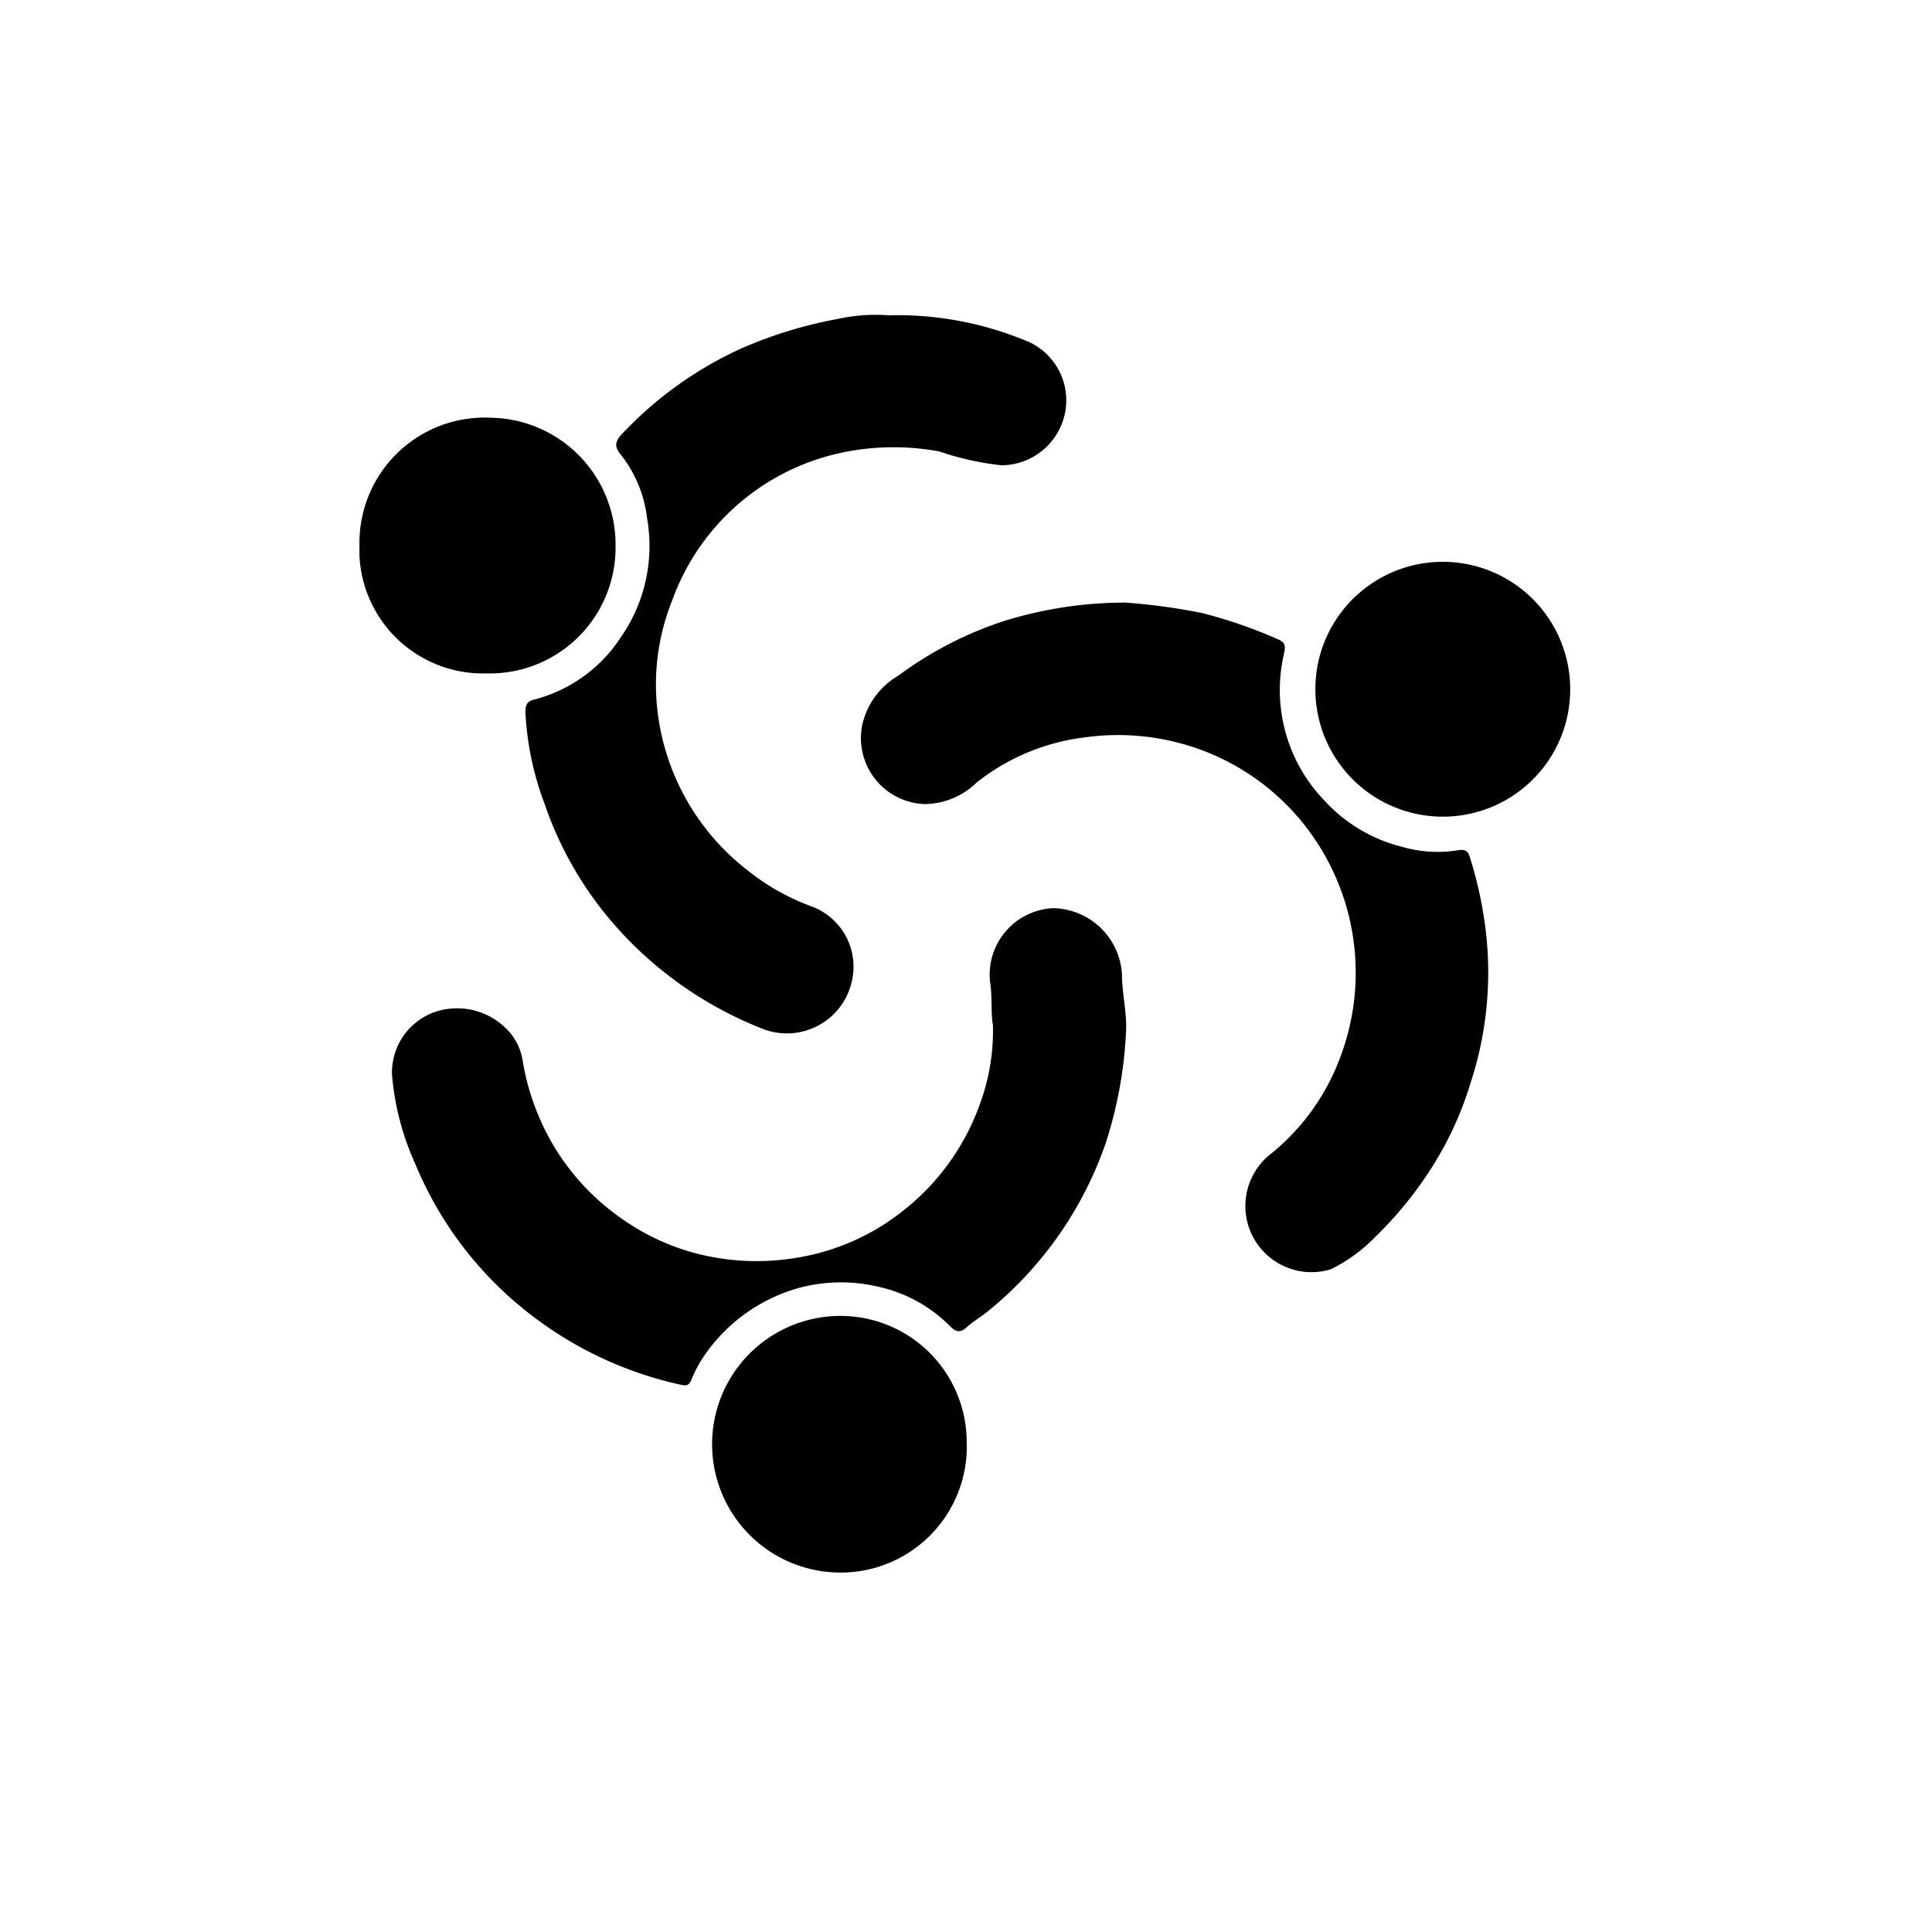 <svg xmlns="http://www.w3.org/2000/svg" xmlns:xlink="http://www.w3.org/1999/xlink" width="43" height="43" viewBox="0 0 43 43">
  <defs>
    <clipPath id="clip-path">
      <rect id="Rectangle_231" data-name="Rectangle 231" width="26.946" height="28"/>
    </clipPath>
  </defs>
  <g id="Group_14678" data-name="Group 14678" transform="translate(-201 -362)">
    <g id="Group_14381" data-name="Group 14381" transform="translate(209 369)">
      <g id="Group_14380" data-name="Group 14380" clip-path="url(#clip-path)">
        <path id="Path_873" data-name="Path 873" d="M76.327,40.411a13.839,13.839,0,0,1,1.727.231,10.661,10.661,0,0,1,1.7.585c.172.074.177.144.145.31a3.547,3.547,0,0,0,.9,3.287,3.48,3.48,0,0,0,1.7,1.019,2.858,2.858,0,0,0,1.257.085c.16-.031.233.01.272.14a9.014,9.014,0,0,1,.338,1.494,7.893,7.893,0,0,1-.325,3.564,7.593,7.593,0,0,1-.6,1.427,8.455,8.455,0,0,1-1.5,1.965,3.631,3.631,0,0,1-1,.733,1.472,1.472,0,0,1-1.317-2.584,5,5,0,0,0,1.539-2.175,5.312,5.312,0,0,0-.893-5.229,5.272,5.272,0,0,0-1.888-1.436,5.343,5.343,0,0,0-2.931-.412,4.811,4.811,0,0,0-2.4,1.006,1.672,1.672,0,0,1-1.151.477,1.469,1.469,0,0,1-1.391-1.762,1.706,1.706,0,0,1,.808-1.1,8.23,8.23,0,0,1,2.328-1.206,9.088,9.088,0,0,1,2.671-.416" transform="translate(-59.318 -34.002)"/>
        <path id="Path_874" data-name="Path 874" d="M31.411.017a7.461,7.461,0,0,1,3.122.606,1.432,1.432,0,0,1,.79,1.493,1.453,1.453,0,0,1-1.42,1.24,6.306,6.306,0,0,1-1.386-.307,5.572,5.572,0,0,0-2.164.023,5.145,5.145,0,0,0-3.786,3.29,5.033,5.033,0,0,0-.36,2.016,5.253,5.253,0,0,0,2.057,4.008,5.026,5.026,0,0,0,1.367.774,1.431,1.431,0,0,1,.922,1.729A1.48,1.48,0,0,1,28.584,15.9a8.518,8.518,0,0,1-3.419-2.453A8.022,8.022,0,0,1,23.73,10.9,6.656,6.656,0,0,1,23.3,8.845c0-.157.043-.241.195-.274a3.286,3.286,0,0,0,1.937-1.4A3.551,3.551,0,0,0,26.01,4.55a2.814,2.814,0,0,0-.6-1.447c-.146-.18-.1-.3.048-.453A8.438,8.438,0,0,1,28.088.763,9.661,9.661,0,0,1,30.245.1a3.916,3.916,0,0,1,1.167-.08" transform="translate(-19.606 0)"/>
        <path id="Path_875" data-name="Path 875" d="M17.925,85.883c-.04-.309-.008-.622-.057-.936a1.481,1.481,0,0,1,1.41-1.643,1.562,1.562,0,0,1,1.525,1.47c0,.437.12.877.089,1.319a9.476,9.476,0,0,1-.453,2.447,8.315,8.315,0,0,1-2.6,3.72c-.16.134-.347.237-.5.378s-.26.076-.363-.031a3.209,3.209,0,0,0-1.58-.874,3.609,3.609,0,0,0-1.8.028,3.783,3.783,0,0,0-2.077,1.485,2.808,2.808,0,0,0-.3.557c-.047.106-.095.137-.205.114a8.37,8.37,0,0,1-3.27-1.49,8.166,8.166,0,0,1-2.661-3.412,6.033,6.033,0,0,1-.526-2,1.427,1.427,0,0,1,1.338-1.478,1.546,1.546,0,0,1,1.317.574,1.293,1.293,0,0,1,.259.628,5.473,5.473,0,0,0,.7,1.882,5.3,5.3,0,0,0,1.6,1.663,5.135,5.135,0,0,0,1.582.711,5.371,5.371,0,0,0,2.214.089,5.1,5.1,0,0,0,2.4-1.074,5.256,5.256,0,0,0,1.673-2.342,4.73,4.73,0,0,0,.291-1.782" transform="translate(-3.832 -70.091)"/>
        <path id="Path_876" data-name="Path 876" d="M5.7,17.354a2.8,2.8,0,0,1-2.871,2.837A2.753,2.753,0,0,1,0,17.311,2.787,2.787,0,0,1,2.91,14.5,2.823,2.823,0,0,1,5.7,17.354" transform="translate(0 -12.203)"/>
        <path id="Path_877" data-name="Path 877" d="M136.755,40.372a2.836,2.836,0,1,1,2.863-2.745,2.832,2.832,0,0,1-2.863,2.745" transform="translate(-112.672 -29.196)"/>
        <path id="Path_878" data-name="Path 878" d="M55.164,143.38a2.806,2.806,0,0,1-2.8,2.866,2.856,2.856,0,1,1-.026-5.712,2.809,2.809,0,0,1,2.823,2.846" transform="translate(-41.646 -118.246)"/>
      </g>
    </g>
    <rect id="Rectangle_346" data-name="Rectangle 346" width="43" height="43" transform="translate(201 362)" fill="none"/>
  </g>
</svg>
